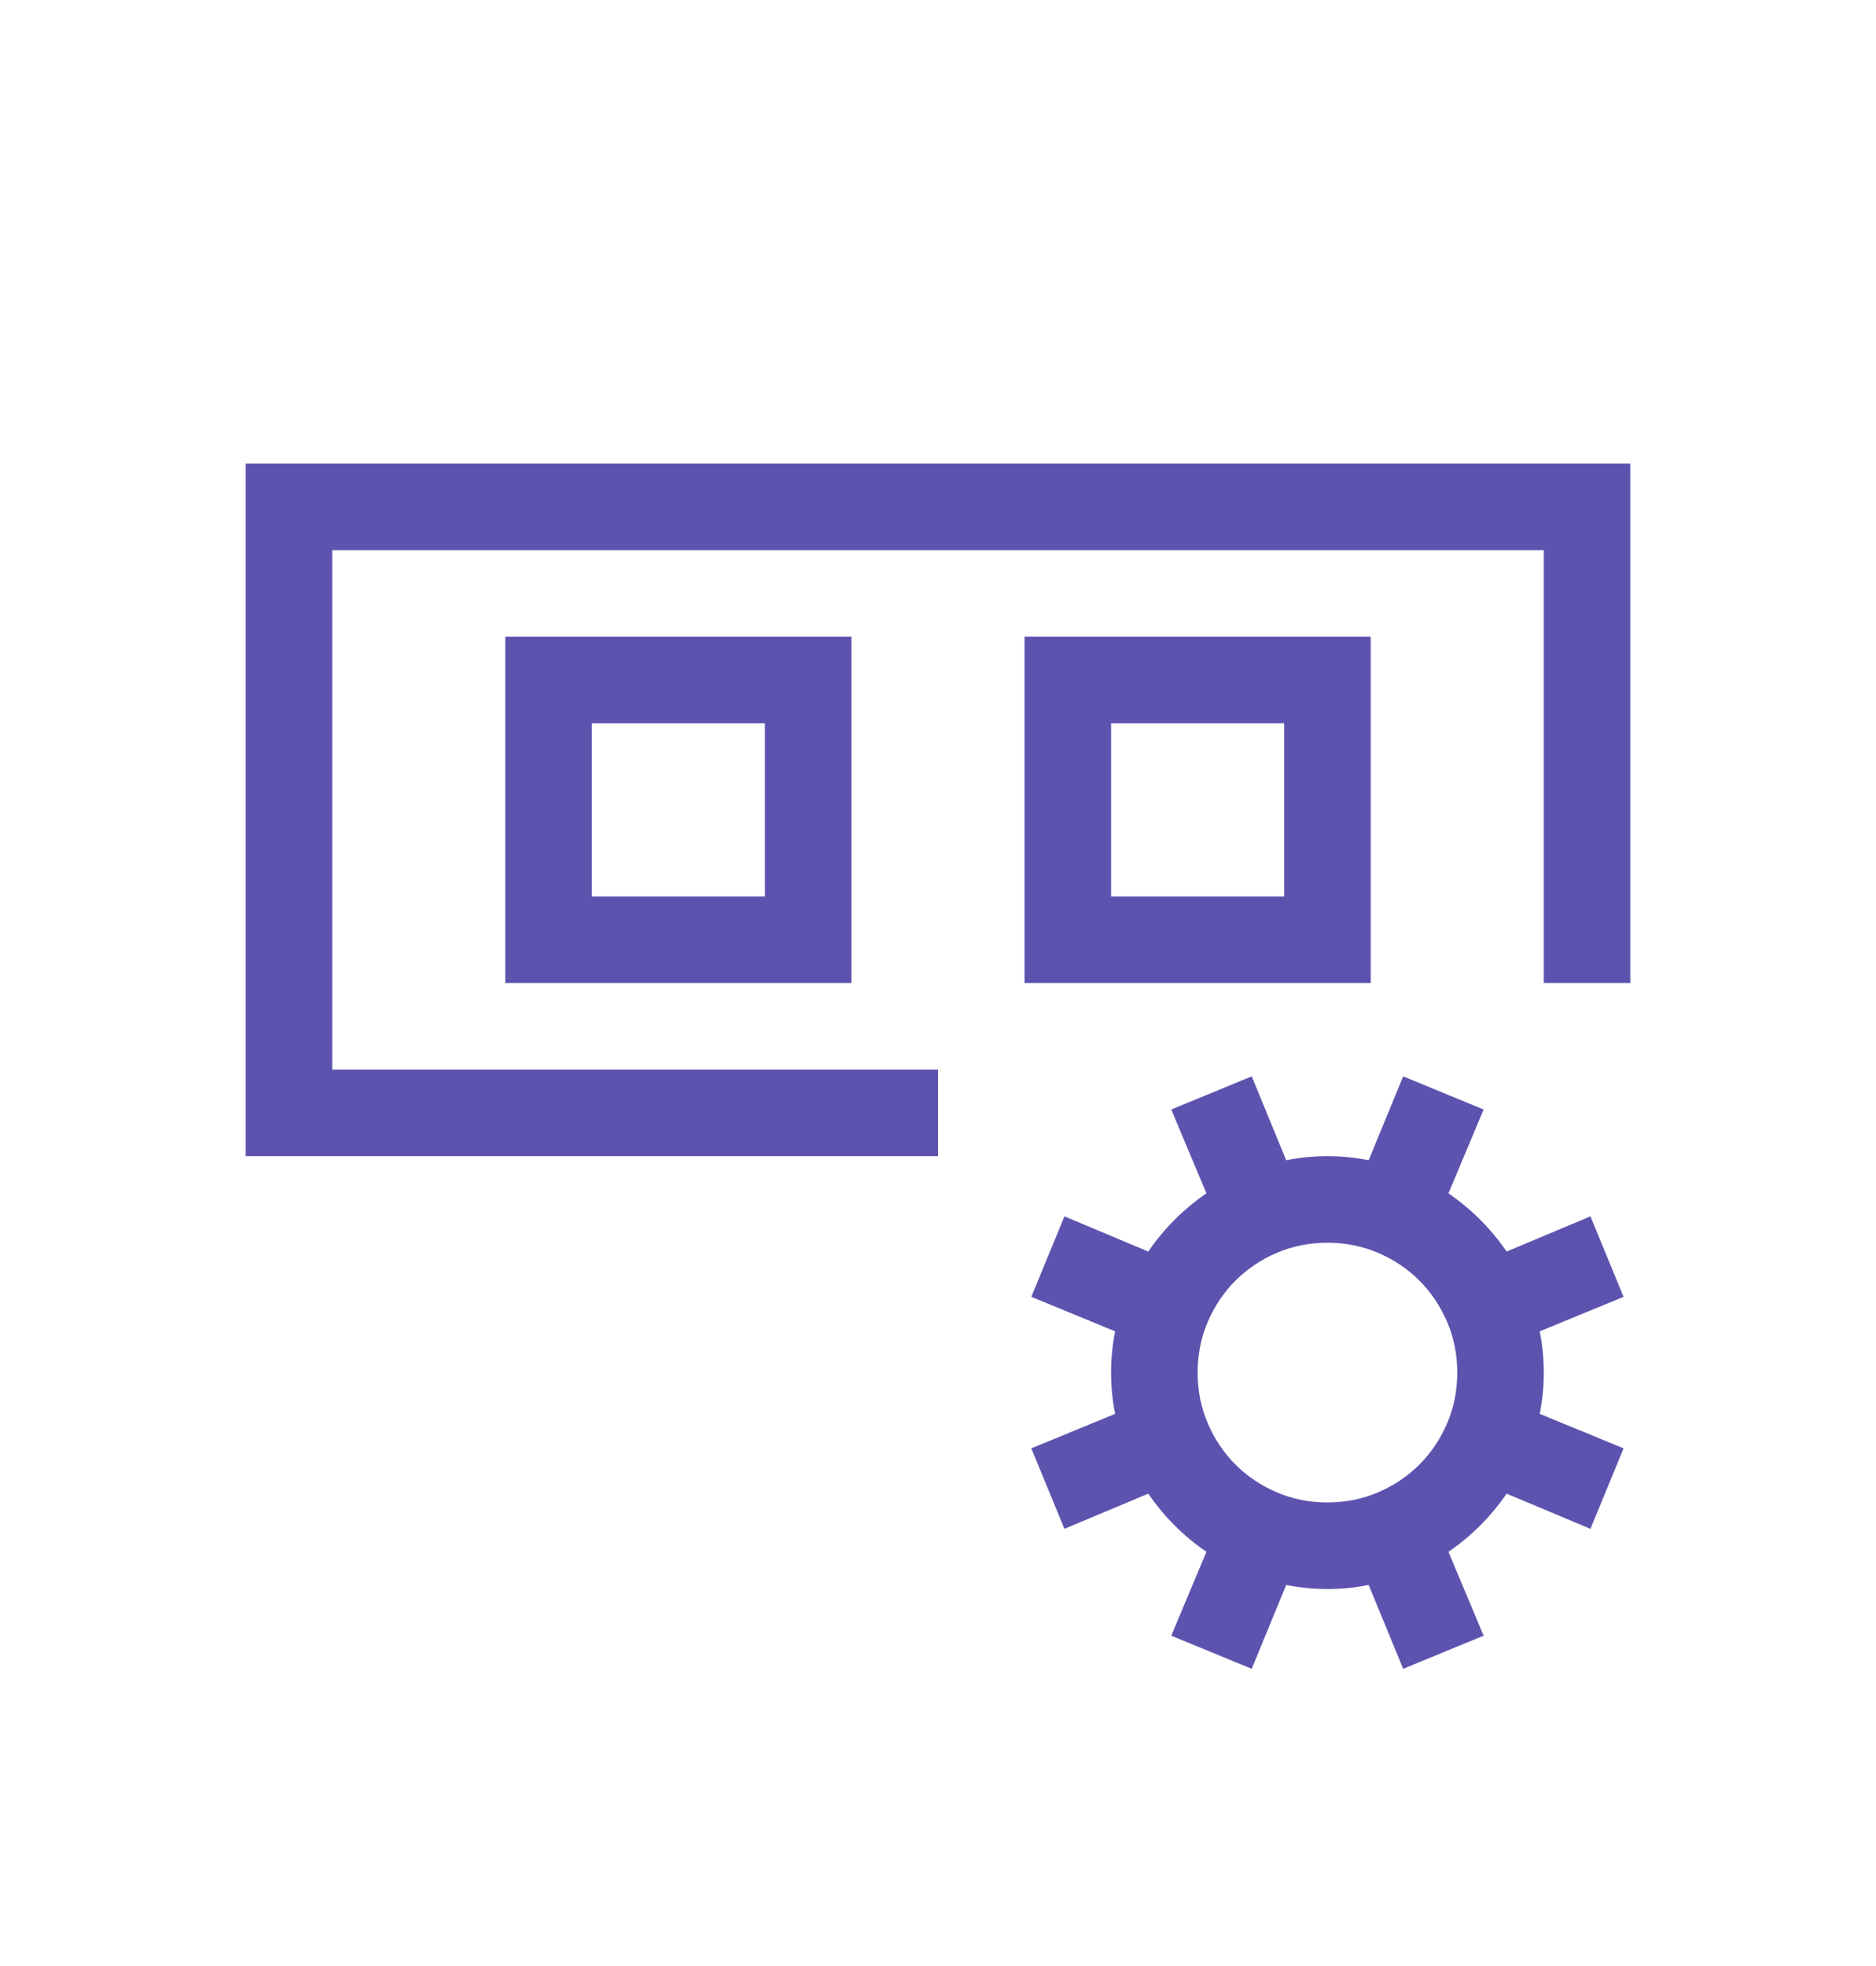 <?xml version="1.0" encoding="UTF-8"?> <svg xmlns="http://www.w3.org/2000/svg" width="84" height="88" viewBox="0 0 84 88" fill="none"><path d="M38.125 44H22.625V28.5H38.125V44ZM26.5 32.375V40.125H34.25V32.375H26.5ZM61.375 28.5V44H45.875V28.5H61.375ZM57.5 40.125V32.375H49.75V40.125H57.5ZM11 20.75H73V44H69.125V24.625H14.875V47.875H42V51.75H11V20.75ZM71.214 54.444L72.697 58.047L68.943 59.591C69.064 60.196 69.125 60.812 69.125 61.438C69.125 62.063 69.064 62.679 68.943 63.284L72.697 64.828L71.214 68.431L67.46 66.856C66.754 67.886 65.886 68.754 64.856 69.46L66.431 73.214L62.828 74.697L61.284 70.943C60.679 71.064 60.063 71.125 59.438 71.125C58.812 71.125 58.196 71.064 57.591 70.943L56.047 74.697L52.444 73.214L54.019 69.46C52.989 68.754 52.121 67.886 51.415 66.856L47.661 68.431L46.178 64.828L49.932 63.284C49.81 62.679 49.75 62.063 49.75 61.438C49.75 60.812 49.81 60.196 49.932 59.591L46.178 58.047L47.661 54.444L51.415 56.019C52.121 54.989 52.989 54.121 54.019 53.415L52.444 49.661L56.047 48.178L57.591 51.932C58.196 51.81 58.812 51.75 59.438 51.75C60.063 51.75 60.679 51.81 61.284 51.932L62.828 48.178L66.431 49.661L64.856 53.415C65.886 54.121 66.754 54.989 67.46 56.019L71.214 54.444ZM65.25 61.438C65.25 60.63 65.099 59.873 64.796 59.167C64.493 58.461 64.079 57.845 63.555 57.32C63.03 56.796 62.414 56.382 61.708 56.079C61.002 55.776 60.245 55.625 59.438 55.625C58.63 55.625 57.873 55.776 57.167 56.079C56.461 56.382 55.845 56.796 55.32 57.32C54.796 57.845 54.382 58.461 54.079 59.167C53.776 59.873 53.625 60.63 53.625 61.438C53.625 62.245 53.776 63.002 54.079 63.708C54.382 64.414 54.796 65.03 55.32 65.555C55.845 66.079 56.461 66.493 57.167 66.796C57.873 67.099 58.63 67.25 59.438 67.25C60.245 67.25 61.002 67.099 61.708 66.796C62.414 66.493 63.03 66.079 63.555 65.555C64.079 65.03 64.493 64.414 64.796 63.708C65.099 63.002 65.25 62.245 65.25 61.438Z" fill="#5D53AF"></path></svg> 